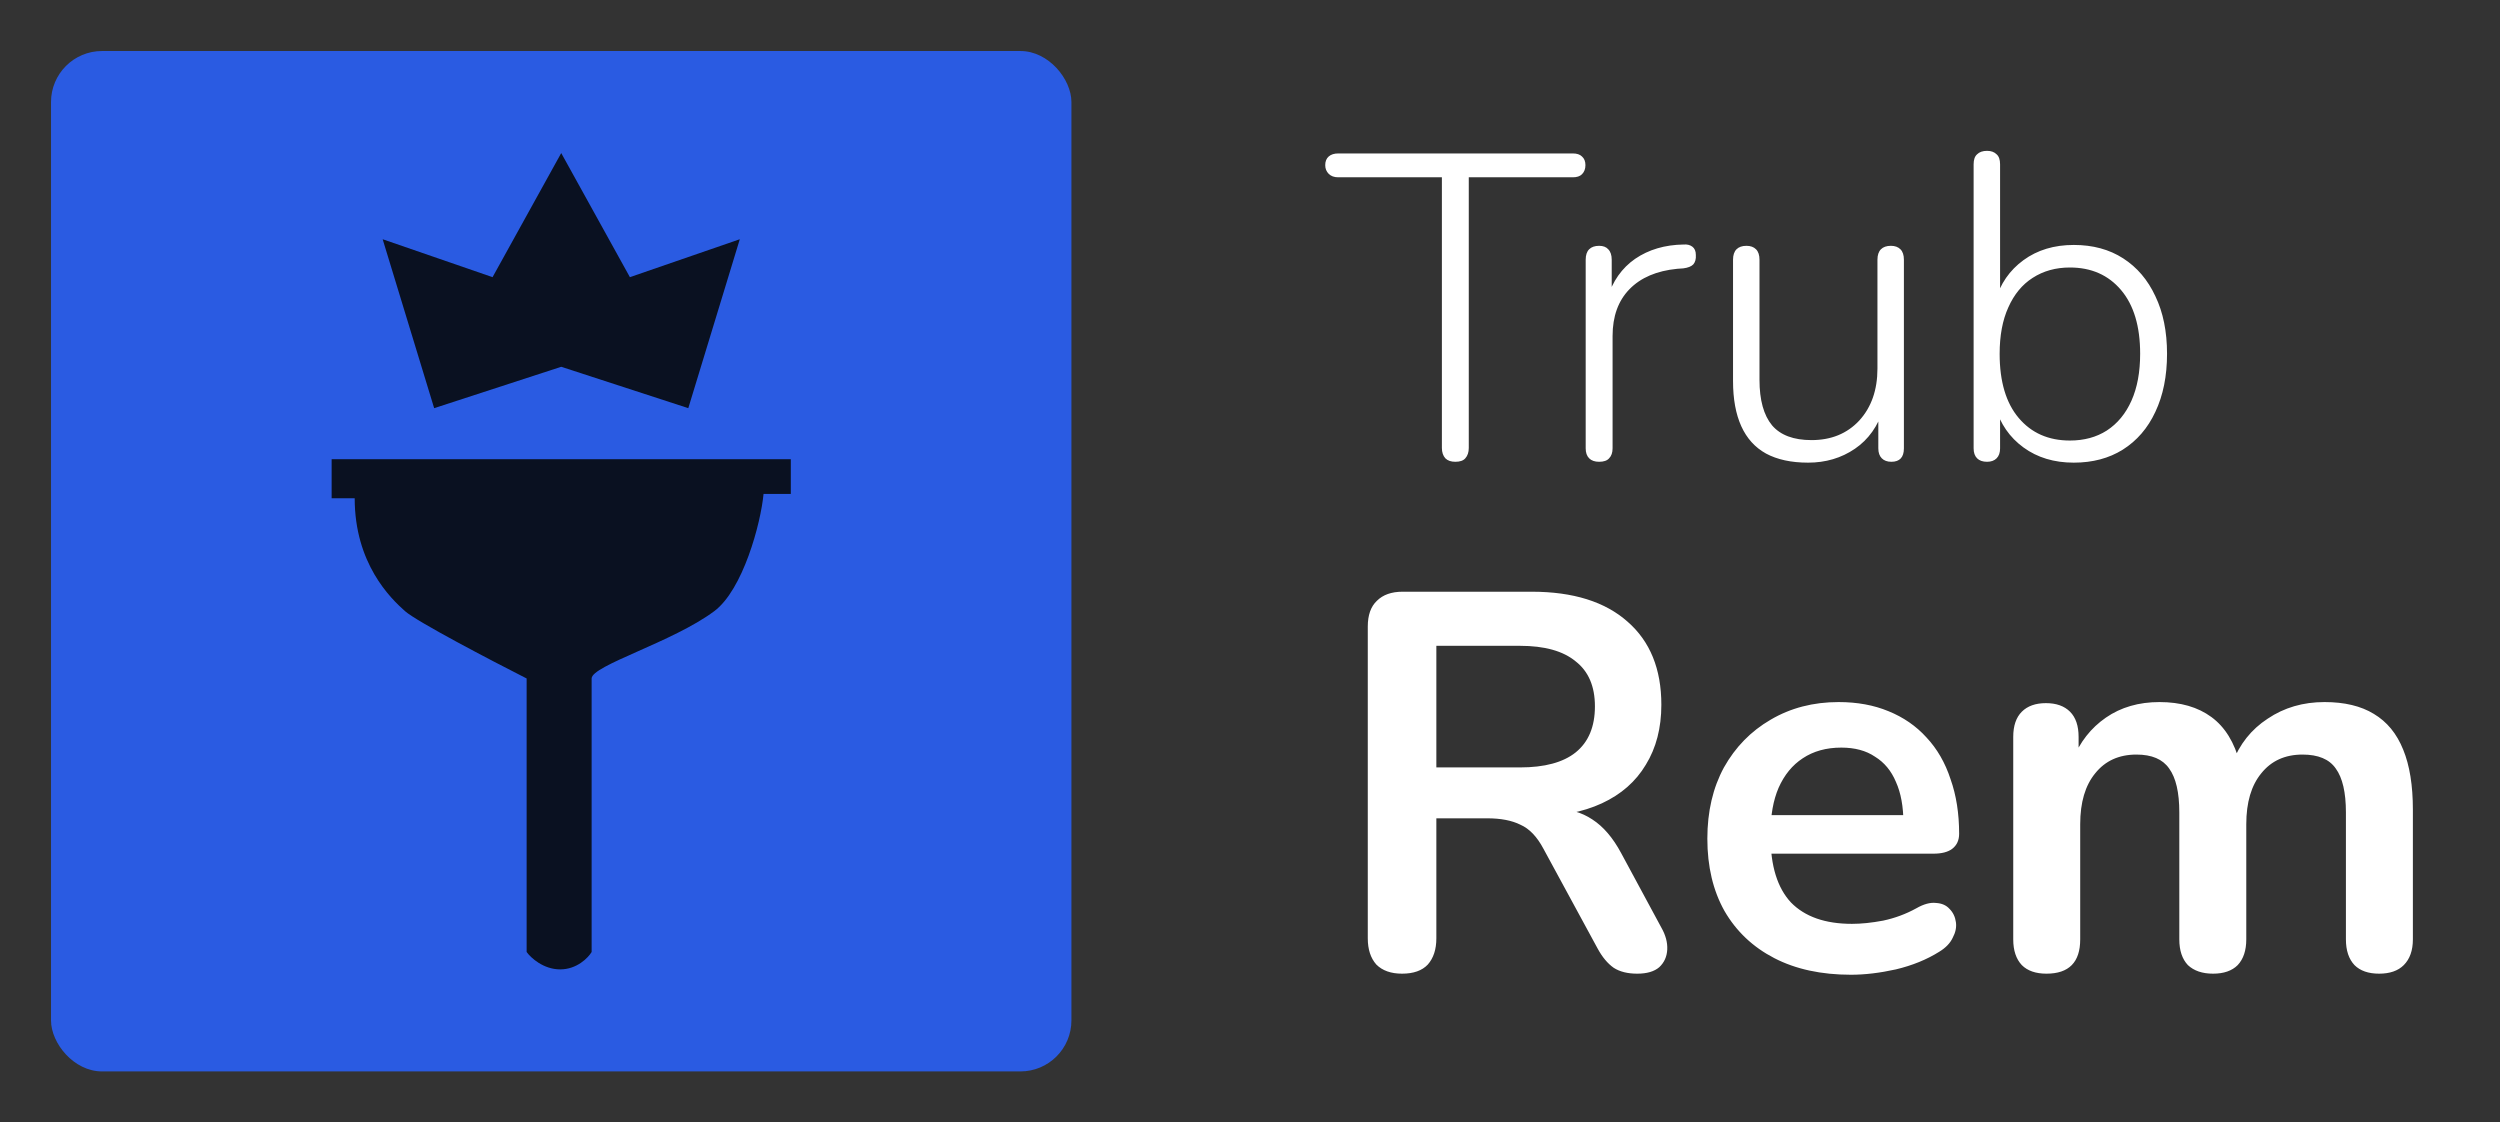 <?xml version="1.0" encoding="UTF-8"?> <svg xmlns="http://www.w3.org/2000/svg" width="98" height="44" viewBox="0 0 98 44" fill="none"><rect x="0" y="0" width="98" height="44" fill="#333333" stroke="none"/> <path d="M57.049 18.102C56.879 18.102 56.749 18.057 56.658 17.966C56.567 17.864 56.522 17.728 56.522 17.558V6.95H52.459C52.3 6.95 52.176 6.905 52.085 6.814C51.994 6.723 51.949 6.61 51.949 6.474C51.949 6.327 51.994 6.213 52.085 6.134C52.176 6.055 52.3 6.015 52.459 6.015H61.656C61.815 6.015 61.934 6.055 62.013 6.134C62.104 6.213 62.149 6.327 62.149 6.474C62.149 6.621 62.104 6.74 62.013 6.831C61.934 6.91 61.815 6.95 61.656 6.95H57.576V17.558C57.576 17.728 57.531 17.864 57.44 17.966C57.361 18.057 57.23 18.102 57.049 18.102ZM62.686 18.102C62.516 18.102 62.386 18.057 62.295 17.966C62.204 17.875 62.159 17.745 62.159 17.575V10.18C62.159 9.999 62.204 9.863 62.295 9.772C62.386 9.681 62.516 9.636 62.686 9.636C62.844 9.636 62.964 9.681 63.043 9.772C63.133 9.863 63.179 9.999 63.179 10.18V11.693H63.009C63.213 11.024 63.575 10.509 64.097 10.146C64.629 9.783 65.264 9.596 66.001 9.585C66.137 9.574 66.25 9.602 66.341 9.67C66.431 9.738 66.477 9.846 66.477 9.993C66.488 10.152 66.454 10.276 66.375 10.367C66.296 10.446 66.165 10.497 65.984 10.52L65.746 10.537C64.941 10.616 64.318 10.883 63.876 11.336C63.434 11.789 63.213 12.401 63.213 13.172V17.575C63.213 17.745 63.167 17.875 63.077 17.966C62.998 18.057 62.867 18.102 62.686 18.102ZM70.876 18.136C70.219 18.136 69.669 18.017 69.227 17.779C68.797 17.541 68.474 17.184 68.258 16.708C68.043 16.232 67.935 15.643 67.935 14.94V10.18C67.935 9.999 67.981 9.863 68.071 9.772C68.162 9.681 68.292 9.636 68.462 9.636C68.621 9.636 68.746 9.681 68.836 9.772C68.927 9.863 68.972 9.999 68.972 10.18V14.889C68.972 15.682 69.137 16.277 69.465 16.674C69.794 17.059 70.31 17.252 71.012 17.252C71.783 17.252 72.406 16.997 72.882 16.487C73.358 15.966 73.596 15.286 73.596 14.447V10.18C73.596 9.999 73.642 9.863 73.732 9.772C73.823 9.681 73.953 9.636 74.123 9.636C74.282 9.636 74.407 9.681 74.497 9.772C74.588 9.863 74.633 9.999 74.633 10.18V17.575C74.633 17.926 74.469 18.102 74.14 18.102C73.982 18.102 73.857 18.057 73.766 17.966C73.676 17.875 73.63 17.745 73.63 17.575V15.892L73.834 16.011C73.619 16.702 73.245 17.229 72.712 17.592C72.18 17.955 71.568 18.136 70.876 18.136ZM81.293 18.136C80.522 18.136 79.865 17.938 79.321 17.541C78.777 17.144 78.409 16.612 78.216 15.943L78.403 15.841V17.575C78.403 17.745 78.358 17.875 78.267 17.966C78.176 18.057 78.052 18.102 77.893 18.102C77.723 18.102 77.593 18.057 77.502 17.966C77.411 17.875 77.366 17.745 77.366 17.575V6.44C77.366 6.259 77.411 6.128 77.502 6.049C77.593 5.958 77.723 5.913 77.893 5.913C78.052 5.913 78.176 5.958 78.267 6.049C78.358 6.128 78.403 6.259 78.403 6.44V11.795H78.216C78.409 11.126 78.777 10.594 79.321 10.197C79.865 9.8 80.522 9.602 81.293 9.602C82.041 9.602 82.687 9.778 83.231 10.129C83.775 10.48 84.194 10.973 84.489 11.608C84.795 12.243 84.948 12.996 84.948 13.869C84.948 14.742 84.795 15.501 84.489 16.147C84.194 16.782 83.769 17.275 83.214 17.626C82.67 17.966 82.029 18.136 81.293 18.136ZM81.14 17.269C81.695 17.269 82.177 17.139 82.585 16.878C83.004 16.606 83.327 16.215 83.554 15.705C83.781 15.195 83.894 14.583 83.894 13.869C83.894 12.792 83.644 11.959 83.146 11.37C82.647 10.781 81.978 10.486 81.14 10.486C80.585 10.486 80.097 10.622 79.678 10.894C79.27 11.155 78.953 11.54 78.726 12.05C78.499 12.549 78.386 13.155 78.386 13.869C78.386 14.957 78.635 15.796 79.134 16.385C79.632 16.974 80.301 17.269 81.14 17.269Z" fill="white"></path> <path d="M54.961 38.168C54.527 38.168 54.191 38.049 53.953 37.811C53.729 37.559 53.617 37.216 53.617 36.782V24.56C53.617 24.112 53.736 23.776 53.974 23.552C54.212 23.314 54.548 23.195 54.982 23.195H60.043C61.667 23.195 62.92 23.587 63.802 24.371C64.684 25.141 65.125 26.226 65.125 27.626C65.125 28.536 64.922 29.32 64.516 29.978C64.124 30.636 63.55 31.14 62.794 31.49C62.038 31.84 61.121 32.015 60.043 32.015L60.232 31.7H60.925C61.499 31.7 61.996 31.84 62.416 32.12C62.85 32.4 63.228 32.841 63.55 33.443L65.125 36.362C65.293 36.656 65.37 36.943 65.356 37.223C65.342 37.503 65.237 37.734 65.041 37.916C64.845 38.084 64.558 38.168 64.18 38.168C63.802 38.168 63.494 38.091 63.256 37.937C63.018 37.769 62.808 37.517 62.626 37.181L60.505 33.275C60.253 32.799 59.952 32.484 59.602 32.33C59.266 32.162 58.832 32.078 58.3 32.078H56.305V36.782C56.305 37.216 56.193 37.559 55.969 37.811C55.745 38.049 55.409 38.168 54.961 38.168ZM56.305 30.083H59.581C60.547 30.083 61.275 29.887 61.765 29.495C62.269 29.089 62.521 28.487 62.521 27.689C62.521 26.905 62.269 26.317 61.765 25.925C61.275 25.519 60.547 25.316 59.581 25.316H56.305V30.083ZM72.556 38.21C71.394 38.21 70.393 37.993 69.553 37.559C68.713 37.125 68.062 36.509 67.6 35.711C67.152 34.913 66.928 33.968 66.928 32.876C66.928 31.812 67.145 30.881 67.579 30.083C68.027 29.285 68.636 28.662 69.406 28.214C70.19 27.752 71.079 27.521 72.073 27.521C72.801 27.521 73.452 27.64 74.026 27.878C74.614 28.116 75.111 28.459 75.517 28.907C75.937 29.355 76.252 29.901 76.462 30.545C76.686 31.175 76.798 31.889 76.798 32.687C76.798 32.939 76.707 33.135 76.525 33.275C76.357 33.401 76.112 33.464 75.79 33.464H69.049V31.952H74.95L74.614 32.267C74.614 31.623 74.516 31.084 74.32 30.65C74.138 30.216 73.865 29.887 73.501 29.663C73.151 29.425 72.71 29.306 72.178 29.306C71.59 29.306 71.086 29.446 70.666 29.726C70.26 29.992 69.945 30.377 69.721 30.881C69.511 31.371 69.406 31.959 69.406 32.645V32.792C69.406 33.94 69.672 34.801 70.204 35.375C70.75 35.935 71.548 36.215 72.598 36.215C72.962 36.215 73.368 36.173 73.816 36.089C74.278 35.991 74.712 35.83 75.118 35.606C75.412 35.438 75.671 35.368 75.895 35.396C76.119 35.41 76.294 35.487 76.42 35.627C76.56 35.767 76.644 35.942 76.672 36.152C76.7 36.348 76.658 36.551 76.546 36.761C76.448 36.971 76.273 37.153 76.021 37.307C75.531 37.615 74.964 37.846 74.32 38C73.69 38.14 73.102 38.21 72.556 38.21ZM80.221 38.168C79.801 38.168 79.479 38.056 79.255 37.832C79.031 37.594 78.919 37.258 78.919 36.824V28.886C78.919 28.452 79.031 28.123 79.255 27.899C79.479 27.675 79.794 27.563 80.2 27.563C80.606 27.563 80.921 27.675 81.145 27.899C81.369 28.123 81.481 28.452 81.481 28.886V30.419L81.25 29.789C81.53 29.089 81.964 28.536 82.552 28.13C83.14 27.724 83.84 27.521 84.652 27.521C85.478 27.521 86.157 27.717 86.689 28.109C87.221 28.501 87.592 29.103 87.802 29.915H87.508C87.788 29.173 88.25 28.592 88.894 28.172C89.538 27.738 90.28 27.521 91.12 27.521C91.904 27.521 92.548 27.675 93.052 27.983C93.57 28.291 93.955 28.76 94.207 29.39C94.459 30.006 94.585 30.79 94.585 31.742V36.824C94.585 37.258 94.466 37.594 94.228 37.832C94.004 38.056 93.682 38.168 93.262 38.168C92.842 38.168 92.52 38.056 92.296 37.832C92.072 37.594 91.96 37.258 91.96 36.824V31.847C91.96 31.063 91.827 30.489 91.561 30.125C91.309 29.761 90.875 29.579 90.259 29.579C89.573 29.579 89.034 29.824 88.642 30.314C88.25 30.79 88.054 31.455 88.054 32.309V36.824C88.054 37.258 87.942 37.594 87.718 37.832C87.494 38.056 87.172 38.168 86.752 38.168C86.332 38.168 86.003 38.056 85.765 37.832C85.541 37.594 85.429 37.258 85.429 36.824V31.847C85.429 31.063 85.296 30.489 85.03 30.125C84.778 29.761 84.351 29.579 83.749 29.579C83.063 29.579 82.524 29.824 82.132 30.314C81.74 30.79 81.544 31.455 81.544 32.309V36.824C81.544 37.72 81.103 38.168 80.221 38.168Z" fill="white"></path> <rect x="2" y="2" width="40" height="40" rx="2" fill="#2A5BE2"></rect> <path d="M31 18H13V19.532H13.904C13.904 22.085 15.301 23.447 15.877 23.957C16.337 24.366 19.247 25.887 20.644 26.596V37.319C20.808 37.546 21.301 38 21.959 38C22.616 38 23.055 37.546 23.192 37.319V26.596C23.192 26.085 26.377 25.17 28 23.957C29.122 23.119 29.822 20.525 29.931 19.362H31V18Z" fill="#0A1121"></path> <path d="M22 14.378L17.019 16L15 9.378L19.308 10.865L22 6L24.692 10.865L29 9.378L26.981 16L22 14.378Z" fill="#0A1121"></path> </svg> 